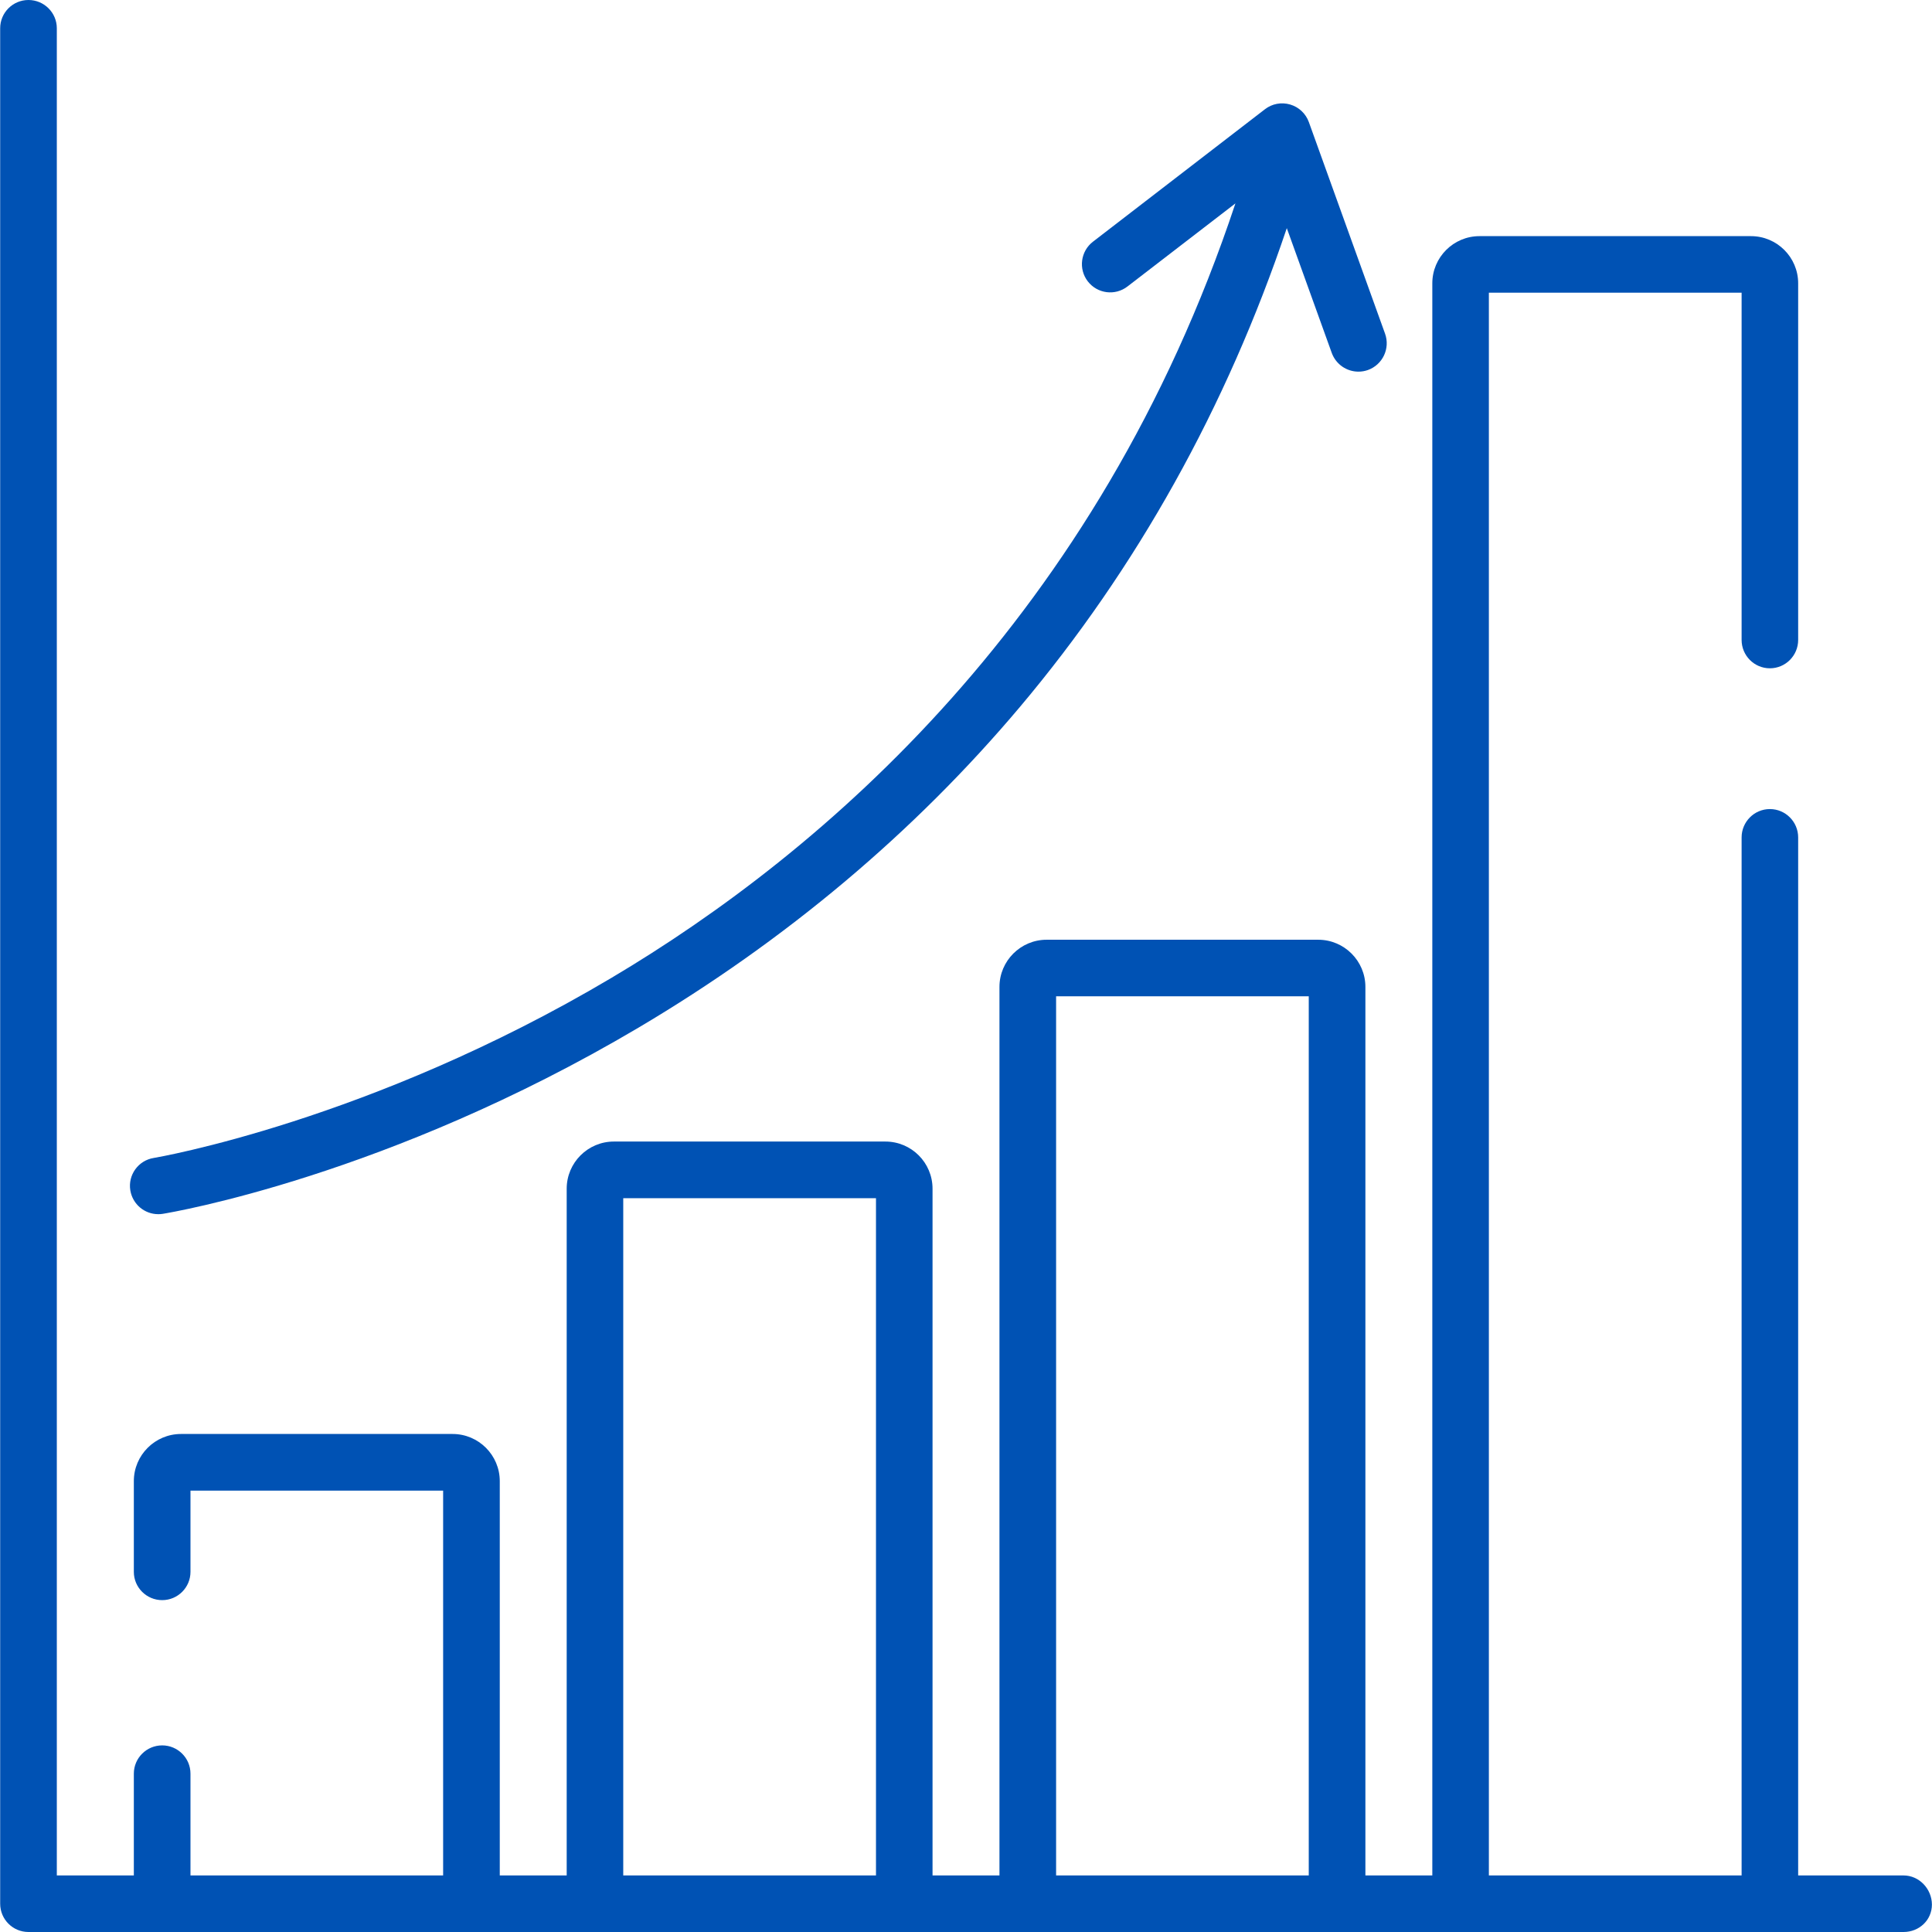 <svg width="22" height="22" viewBox="0 0 22 22" fill="none" xmlns="http://www.w3.org/2000/svg">
<path d="M15.772 3.8L14.904 1.39C14.869 1.293 14.79 1.219 14.691 1.19C14.592 1.161 14.485 1.181 14.404 1.244L12.446 2.752C12.305 2.86 12.278 3.063 12.387 3.204C12.496 3.345 12.698 3.371 12.839 3.262L14.068 2.316C12.501 7.03 9.371 9.705 6.963 11.135C4.211 12.769 1.774 13.182 1.75 13.186C1.575 13.214 1.455 13.38 1.484 13.555C1.51 13.713 1.646 13.826 1.802 13.826C1.819 13.826 1.836 13.825 1.854 13.822C1.957 13.805 4.415 13.392 7.269 11.703C8.946 10.71 10.408 9.481 11.614 8.05C12.945 6.47 13.966 4.639 14.653 2.598L15.165 4.019C15.213 4.15 15.336 4.232 15.469 4.232C15.505 4.232 15.542 4.226 15.578 4.213C15.745 4.152 15.832 3.968 15.772 3.8Z" fill="#0052B4"/>
<path d="M21.676 21.356H20.476V9.536C20.476 9.358 20.332 9.213 20.154 9.213C19.976 9.213 19.832 9.358 19.832 9.536V21.356H16.954V3.333H19.832V7.287C19.832 7.465 19.976 7.61 20.154 7.61C20.332 7.61 20.476 7.465 20.476 7.287V3.226C20.476 2.93 20.235 2.689 19.939 2.689H16.847C16.551 2.689 16.31 2.93 16.31 3.226V21.356H15.548V11.238C15.548 10.942 15.307 10.701 15.011 10.701H11.918C11.622 10.701 11.381 10.942 11.381 11.238V21.356H10.619V13.536C10.619 13.24 10.379 12.999 10.082 12.999H6.99C6.694 12.999 6.453 13.24 6.453 13.536V21.356H5.691V16.866C5.691 16.57 5.45 16.329 5.154 16.329H2.061C1.765 16.329 1.524 16.57 1.524 16.866V17.899C1.524 18.077 1.669 18.221 1.847 18.221C2.024 18.221 2.169 18.077 2.169 17.899V16.974H5.046V21.356H2.169V20.197C2.169 20.019 2.024 19.875 1.847 19.875C1.669 19.875 1.524 20.019 1.524 20.197V21.356H0.647V0.322C0.647 0.144 0.502 0 0.324 0C0.146 0 0.002 0.144 0.002 0.322V21.678C0.002 21.856 0.146 22 0.324 22H1.847H5.369H6.775H10.297H11.704H15.226H16.632H20.154H21.676C21.854 22 21.999 21.865 21.999 21.687C21.998 21.509 21.854 21.356 21.676 21.356ZM9.975 21.356H7.097V13.644H9.975V21.356ZM14.903 21.356H12.026V11.345H14.903V21.356Z" fill="#0052B4"/>
</svg>
